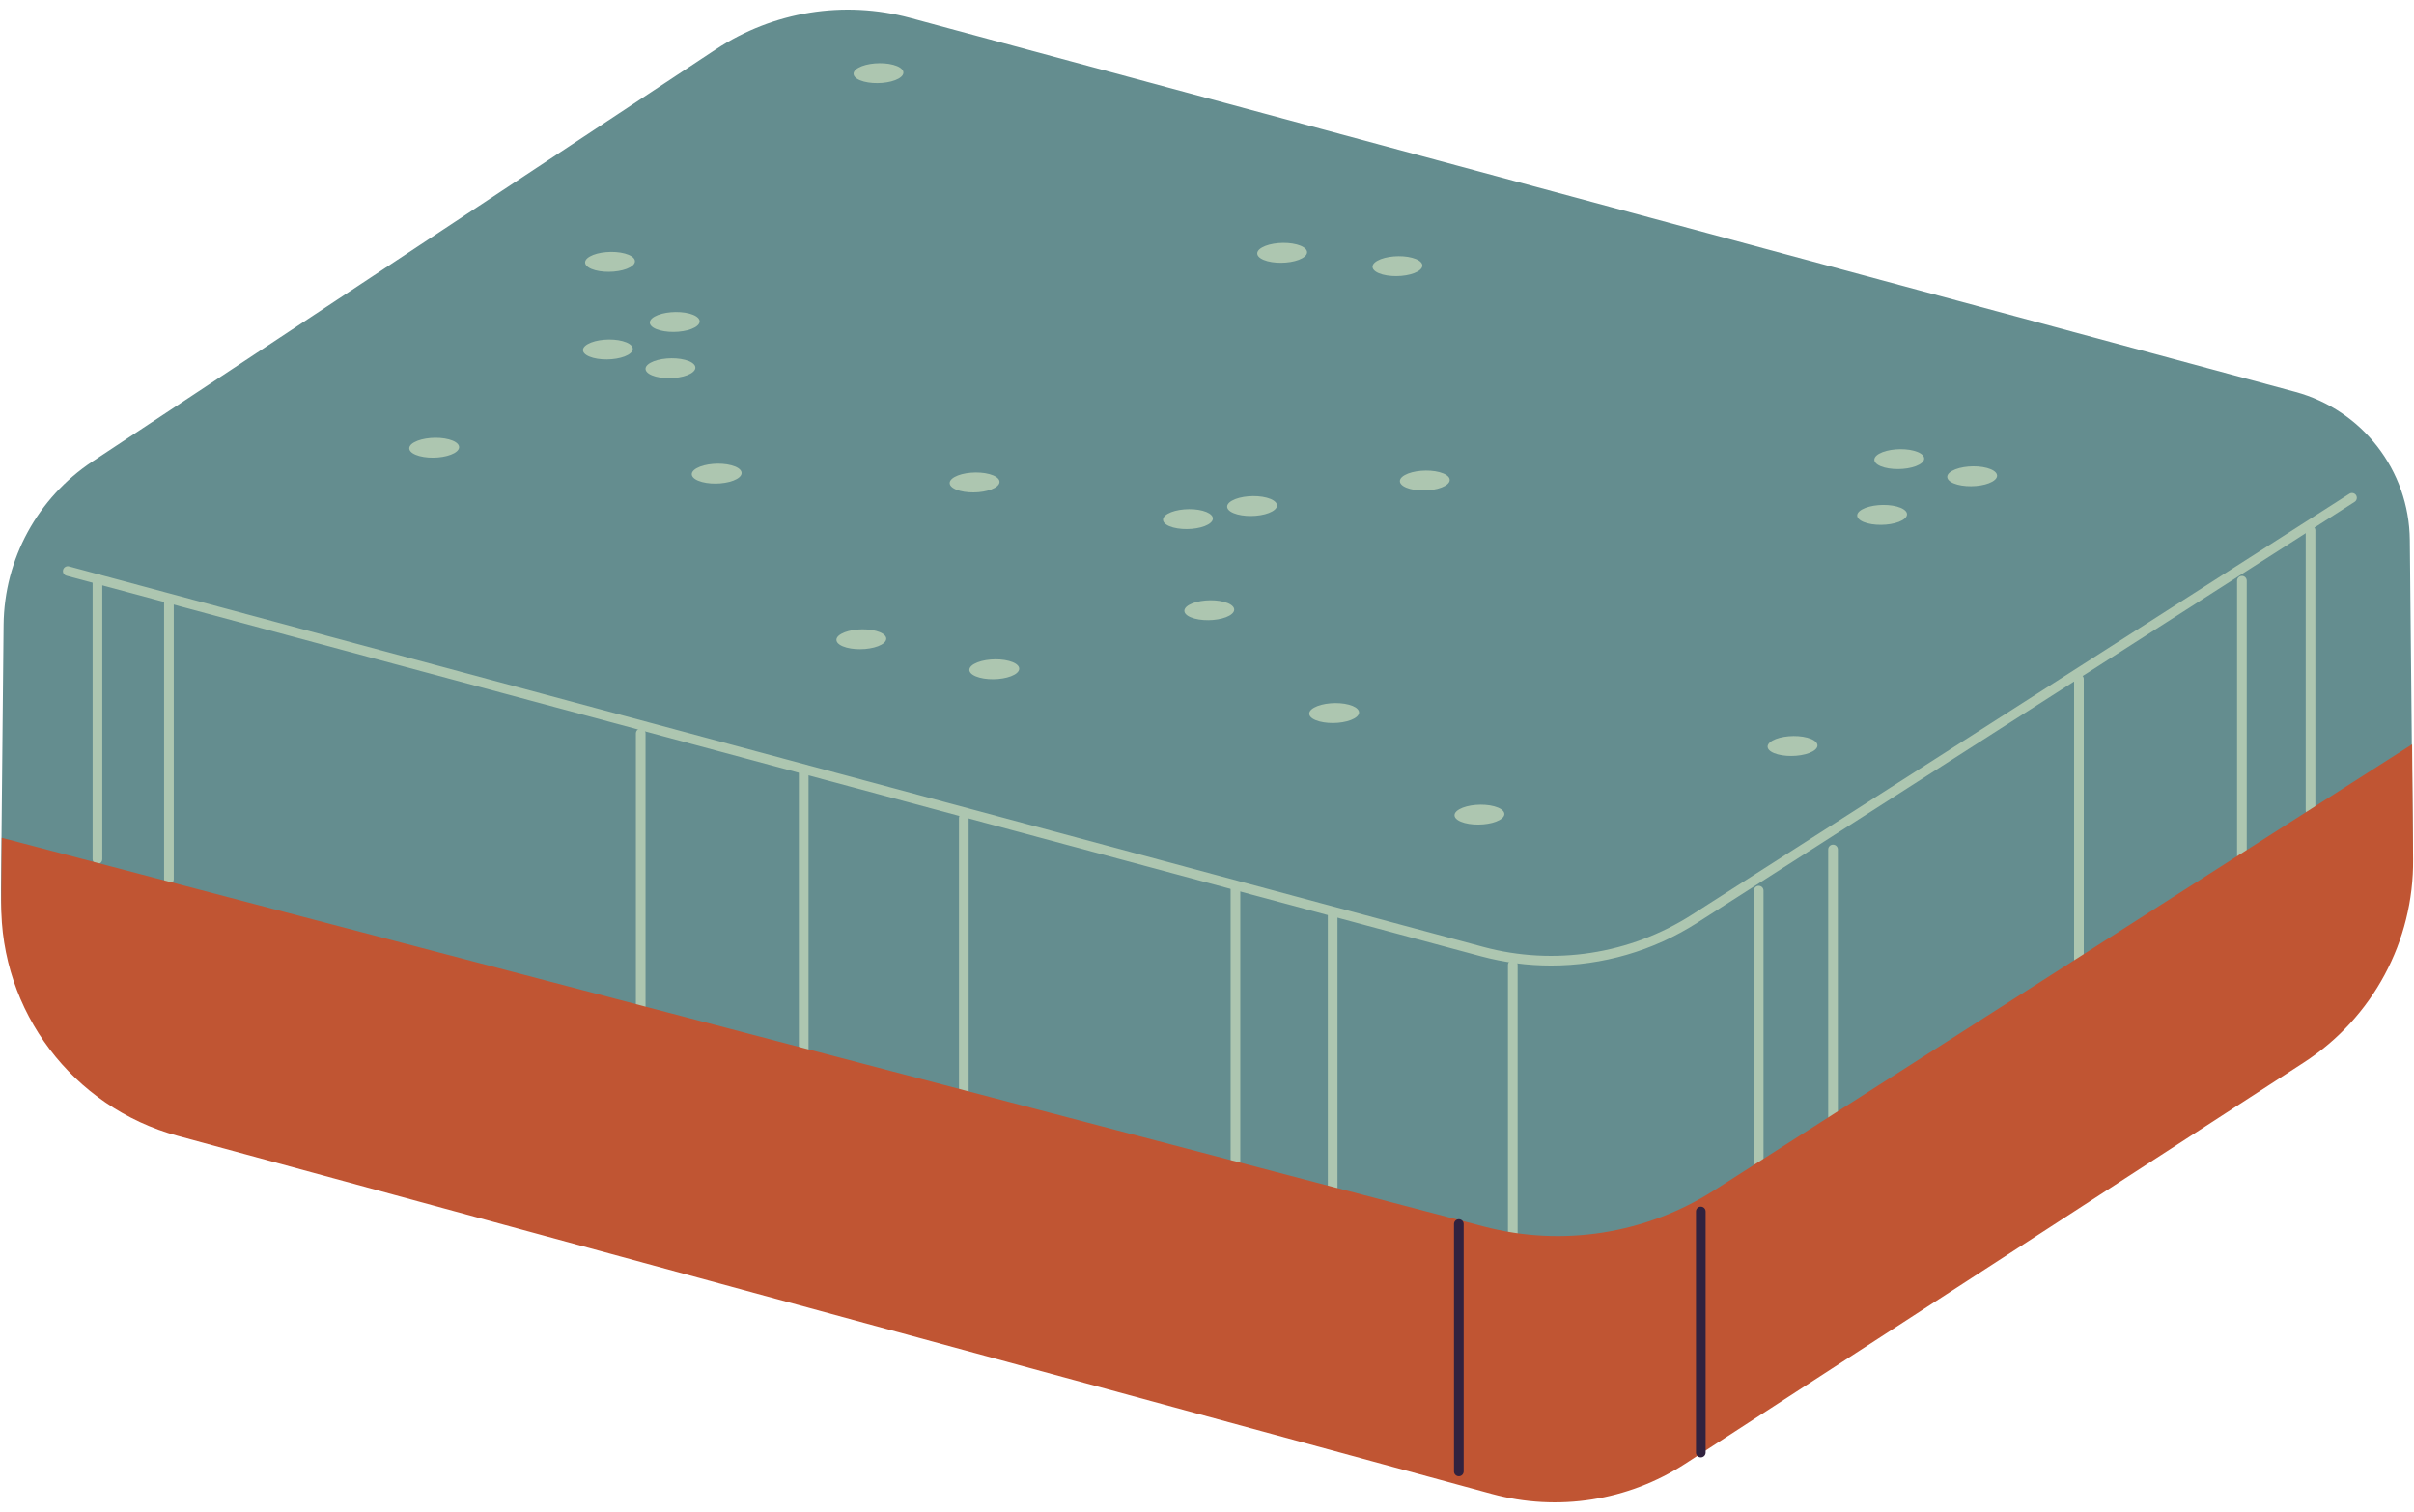 <?xml version="1.0" encoding="UTF-8"?>
<!DOCTYPE svg PUBLIC '-//W3C//DTD SVG 1.0//EN'
          'http://www.w3.org/TR/2001/REC-SVG-20010904/DTD/svg10.dtd'>
<svg height="313.0" preserveAspectRatio="xMidYMid meet" version="1.0" viewBox="-0.2 -2.0 499.8 313.0" width="499.8" xmlns="http://www.w3.org/2000/svg" xmlns:xlink="http://www.w3.org/1999/xlink" zoomAndPan="magnify"
><g
  ><g
    ><g id="change1_1"
      ><path d="M148.007,8.221L18.956,93.545c-11.379,7.523-18.279,20.207-18.413,33.847L0.002,182.267 c-0.222,22.54,14.79,42.392,36.538,48.318l272.091,74.143c13.617,3.711,28.171,1.441,40.011-6.24l128.122-83.11 c14.236-9.235,22.76-25.109,22.593-42.077l-0.625-63.507c-0.141-14.38-9.835-26.909-23.718-30.658L188.269,1.714 C174.536-1.994,159.873,0.376,148.007,8.221z" fill="#648D8F"
      /></g
      ><g id="change2_1"
      ><path d="M19.977,176.901c-0.553,0-1-0.447-1-1v-58.016c0-0.553,0.447-1,1-1s1,0.447,1,1v58.016 C20.977,176.453,20.53,176.901,19.977,176.901z" fill="#ADC6B0"
      /></g
      ><g id="change2_2"
      ><path d="M34.777,181.044c-0.553,0-1-0.447-1-1v-58.015c0-0.553,0.447-1,1-1s1,0.447,1,1v58.015 C35.777,180.597,35.329,181.044,34.777,181.044z" fill="#ADC6B0"
      /></g
      ><g id="change2_3"
      ><path d="M132.455,208.869c-0.553,0-1-0.447-1-1V149.853c0-0.553,0.447-1,1-1s1,0.447,1,1v58.016 C133.455,208.421,133.008,208.869,132.455,208.869z" fill="#ADC6B0"
      /></g
      ><g id="change2_4"
      ><path d="M166.199,216.564c-0.553,0-1-0.447-1-1v-58.015c0-0.553,0.447-1,1-1s1,0.447,1,1v58.015 C167.199,216.117,166.751,216.564,166.199,216.564z" fill="#ADC6B0"
      /></g
      ><g id="change2_5"
      ><path d="M199.35,226.398c-0.553,0-1-0.447-1-1v-58.016c0-0.553,0.447-1,1-1s1,0.447,1,1v58.016 C200.35,225.951,199.903,226.398,199.35,226.398z" fill="#ADC6B0"
      /></g
      ><g id="change2_6"
      ><path d="M255.589,241.017c-0.553,0-1-0.447-1-1v-58.016c0-0.553,0.447-1,1-1c0.553,0,1,0.447,1,1v58.016 C256.589,240.57,256.142,241.017,255.589,241.017z" fill="#ADC6B0"
      /></g
      ><g id="change2_7"
      ><path d="M275.717,246.575c-0.553,0-1-0.447-1-1V187.56c0-0.553,0.447-1,1-1s1,0.447,1,1v58.015 C276.717,246.127,276.27,246.575,275.717,246.575z" fill="#ADC6B0"
      /></g
      ><g id="change2_8"
      ><path d="M313.012,256.82c-0.553,0-1-0.447-1-1v-58.016c0-0.553,0.447-1,1-1s1,0.447,1,1v58.016 C314.012,256.373,313.565,256.82,313.012,256.82z" fill="#ADC6B0"
      /></g
      ><g id="change2_9"
      ><path d="M363.923,241.428c-0.553,0-1-0.447-1-1v-58.016c0-0.553,0.447-1,1-1s1,0.447,1,1v58.016 C364.923,240.981,364.476,241.428,363.923,241.428z" fill="#ADC6B0"
      /></g
      ><g id="change2_10"
      ><path d="M379.315,232.91c-0.553,0-1-0.447-1-1v-58.015c0-0.553,0.447-1,1-1s1,0.447,1,1v58.015 C380.315,232.462,379.868,232.91,379.315,232.91z" fill="#ADC6B0"
      /></g
      ><g id="change2_11"
      ><path d="M478.178,166.836c-0.553,0-1-0.447-1-1v-58.015c0-0.553,0.447-1,1-1s1,0.447,1,1v58.015 C479.178,166.389,478.731,166.836,478.178,166.836z" fill="#ADC6B0"
      /></g
      ><g id="change2_12"
      ><path d="M463.97,177.262c-0.553,0-1-0.447-1-1v-58.015c0-0.553,0.447-1,1-1s1,0.447,1,1v58.015 C464.97,176.815,464.523,177.262,463.97,177.262z" fill="#ADC6B0"
      /></g
      ><g id="change2_13"
      ><path d="M430.227,197.62c-0.553,0-1-0.447-1-1v-58.016c0-0.553,0.447-1,1-1s1,0.447,1,1v58.016 C431.227,197.173,430.78,197.62,430.227,197.62z" fill="#ADC6B0"
      /></g
      ><g id="change3_1"
      ><path d="M307.058,251.973L0.162,171.474l-0.105,13.396c-0.222,22.54,14.79,42.392,36.538,48.318 l272.091,74.143c13.617,3.711,28.171,1.441,40.011-6.24l128.122-83.11c14.236-9.235,22.76-25.109,22.593-42.077 l-0.207-23.784l-144.53,92.362C340.543,253.512,323.281,256.228,307.058,251.973z" fill="#C05533"
      /></g
      ><g fill="#ADC6B0" id="change2_15"
      ><path d="M129.155,50.491c-2.295-0.619-5.523-0.346-7.211,0.609c-1.688,0.955-1.195,2.23,1.1,2.849 c2.295,0.619,5.524,0.346,7.211-0.609C131.943,52.386,131.451,51.11,129.155,50.491z"
        /><path d="M128.714,68.633c-2.295-0.619-5.523-0.346-7.211,0.609 c-1.687,0.955-1.195,2.231,1.1,2.849s5.524,0.346,7.211-0.609C131.501,70.528,131.009,69.252,128.714,68.633z"
        /><path d="M141.669,72.519c-2.295-0.619-5.524-0.346-7.211,0.609s-1.195,2.23,1.1,2.849 c2.295,0.619,5.524,0.346,7.211-0.609C144.457,74.413,143.964,73.137,141.669,72.519z"
        /><path d="M136.442,66.397c2.295,0.619,5.524,0.346,7.211-0.609c1.687-0.955,1.195-2.23-1.1-2.849 c-2.295-0.619-5.524-0.346-7.211,0.609C133.654,64.503,134.147,65.778,136.442,66.397z"
        /><path d="M262.087,101.055c-2.295-0.619-5.524-0.346-7.211,0.609 c-1.688,0.955-1.195,2.23,1.1,2.849c2.295,0.619,5.524,0.346,7.211-0.609 C264.875,102.95,264.383,101.674,262.087,101.055z"
        /><path d="M249.912,106.609c1.688-0.955,1.195-2.23-1.1-2.849c-2.295-0.619-5.524-0.346-7.211,0.609 c-1.688,0.955-1.195,2.23,1.1,2.849C244.996,107.836,248.224,107.564,249.912,106.609z"
        /><path d="M92.752,88.98c-2.295-0.619-5.524-0.346-7.211,0.609c-1.687,0.955-1.195,2.23,1.1,2.849 c2.295,0.619,5.524,0.346,7.211-0.609C95.539,90.875,95.047,89.599,92.752,88.98z"
        /><path d="M297.852,95.774c-2.295-0.619-5.524-0.346-7.211,0.609 c-1.688,0.955-1.195,2.23,1.1,2.849c2.295,0.619,5.523,0.346,7.211-0.609 C300.639,97.669,300.147,96.393,297.852,95.774z"
        /><path d="M253.231,122.623c-2.295-0.619-5.524-0.346-7.211,0.609c-1.688,0.955-1.195,2.23,1.1,2.849 c2.295,0.619,5.524,0.346,7.211-0.609C256.018,124.517,255.526,123.242,253.231,122.623z"
        /><path d="M204.642,96.172c-2.295-0.619-5.523-0.346-7.211,0.609c-1.688,0.955-1.195,2.231,1.1,2.849 c2.295,0.619,5.524,0.346,7.211-0.609C207.43,98.066,206.938,96.791,204.642,96.172z"
        /><path d="M268.317,48.623c-2.295-0.619-5.523-0.346-7.211,0.609c-1.688,0.955-1.195,2.231,1.1,2.849 c2.295,0.619,5.524,0.346,7.211-0.609C271.105,50.517,270.612,49.242,268.317,48.623z"
        /><path d="M184.742,11.421c-2.295-0.619-5.524-0.346-7.211,0.609c-1.688,0.955-1.195,2.231,1.1,2.849 c2.295,0.619,5.524,0.346,7.211-0.609C187.529,13.316,187.037,12.04,184.742,11.421z"
        /><path d="M396.082,91.34c-2.295-0.619-5.523-0.346-7.211,0.609 c-1.688,0.955-1.195,2.231,1.1,2.849s5.524,0.346,7.211-0.609C398.87,93.235,398.377,91.959,396.082,91.34z"
        /><path d="M411.178,94.892c-2.295-0.619-5.523-0.346-7.211,0.609 c-1.688,0.955-1.195,2.231,1.1,2.849s5.524,0.346,7.211-0.609C413.966,96.787,413.473,95.511,411.178,94.892z"
        /><path d="M392.53,102.884c-2.295-0.619-5.524-0.346-7.211,0.609c-1.688,0.955-1.195,2.231,1.1,2.849 c2.295,0.619,5.524,0.346,7.211-0.609C395.318,104.778,394.825,103.503,392.53,102.884z"
        /><path d="M279.08,143.917c-2.295-0.619-5.523-0.346-7.211,0.609c-1.688,0.955-1.195,2.231,1.1,2.849 s5.524,0.346,7.211-0.609C281.868,145.811,281.375,144.536,279.08,143.917z"
        /><path d="M181.19,128.636c-2.295-0.619-5.523-0.346-7.211,0.609c-1.688,0.955-1.195,2.231,1.1,2.849 c2.295,0.619,5.524,0.346,7.211-0.609C183.977,130.53,183.485,129.255,181.19,128.636z"
        /><path d="M208.717,134.852c-2.295-0.619-5.523-0.346-7.211,0.609 c-1.688,0.955-1.195,2.231,1.1,2.849c2.295,0.619,5.524,0.346,7.211-0.609 C211.505,136.746,211.012,135.47,208.717,134.852z"
        /><path d="M292.188,51.381c-2.295-0.619-5.523-0.346-7.211,0.609 c-1.688,0.955-1.195,2.231,1.1,2.849s5.524,0.346,7.211-0.609C294.976,53.275,294.483,52,292.188,51.381z"
        /><path d="M373.987,150.741c-2.295-0.619-5.523-0.346-7.211,0.609c-1.688,0.955-1.195,2.231,1.1,2.849 c2.295,0.619,5.524,0.346,7.211-0.609C376.775,152.635,376.283,151.36,373.987,150.741z"
        /><path d="M309.164,164.949c-2.295-0.619-5.524-0.346-7.211,0.609c-1.688,0.955-1.195,2.231,1.1,2.849 c2.295,0.619,5.524,0.346,7.211-0.609C311.952,166.843,311.459,165.568,309.164,164.949z"
        /><path d="M151.24,94.342c-2.295-0.619-5.524-0.346-7.211,0.609c-1.688,0.955-1.195,2.23,1.1,2.849 c2.295,0.619,5.524,0.346,7.211-0.609C154.028,96.236,153.535,94.96,151.24,94.342z"
      /></g
      ><g id="change4_1"
      ><path d="M301.84,303.671c-0.553,0-1-0.447-1-1v-51.219c0-0.553,0.447-1,1-1s1,0.447,1,1v51.219 C302.84,303.224,302.393,303.671,301.84,303.671z" fill="#31223F"
      /></g
      ><g id="change4_2"
      ><path d="M351.937,299.768c-0.553,0-1-0.447-1-1V248.85c0-0.553,0.447-1,1-1s1,0.447,1,1v49.918 C352.937,299.321,352.49,299.768,351.937,299.768z" fill="#31223F"
      /></g
      ><g id="change2_14"
      ><path d="M320.933,197.922c-4.861,0-9.74-0.632-14.511-1.915L13.573,117.211 c-0.533-0.144-0.85-0.692-0.706-1.226s0.696-0.848,1.226-0.706l292.85,78.796 c14.644,3.94,30.365,1.511,43.137-6.666l136.144-87.172c0.466-0.3,1.084-0.162,1.381,0.303 c0.298,0.465,0.162,1.083-0.303,1.381l-136.144,87.172C342.074,194.91,331.547,197.922,320.933,197.922z" fill="#ADC6B0"
      /></g
    ></g
  ></g
></svg
>
